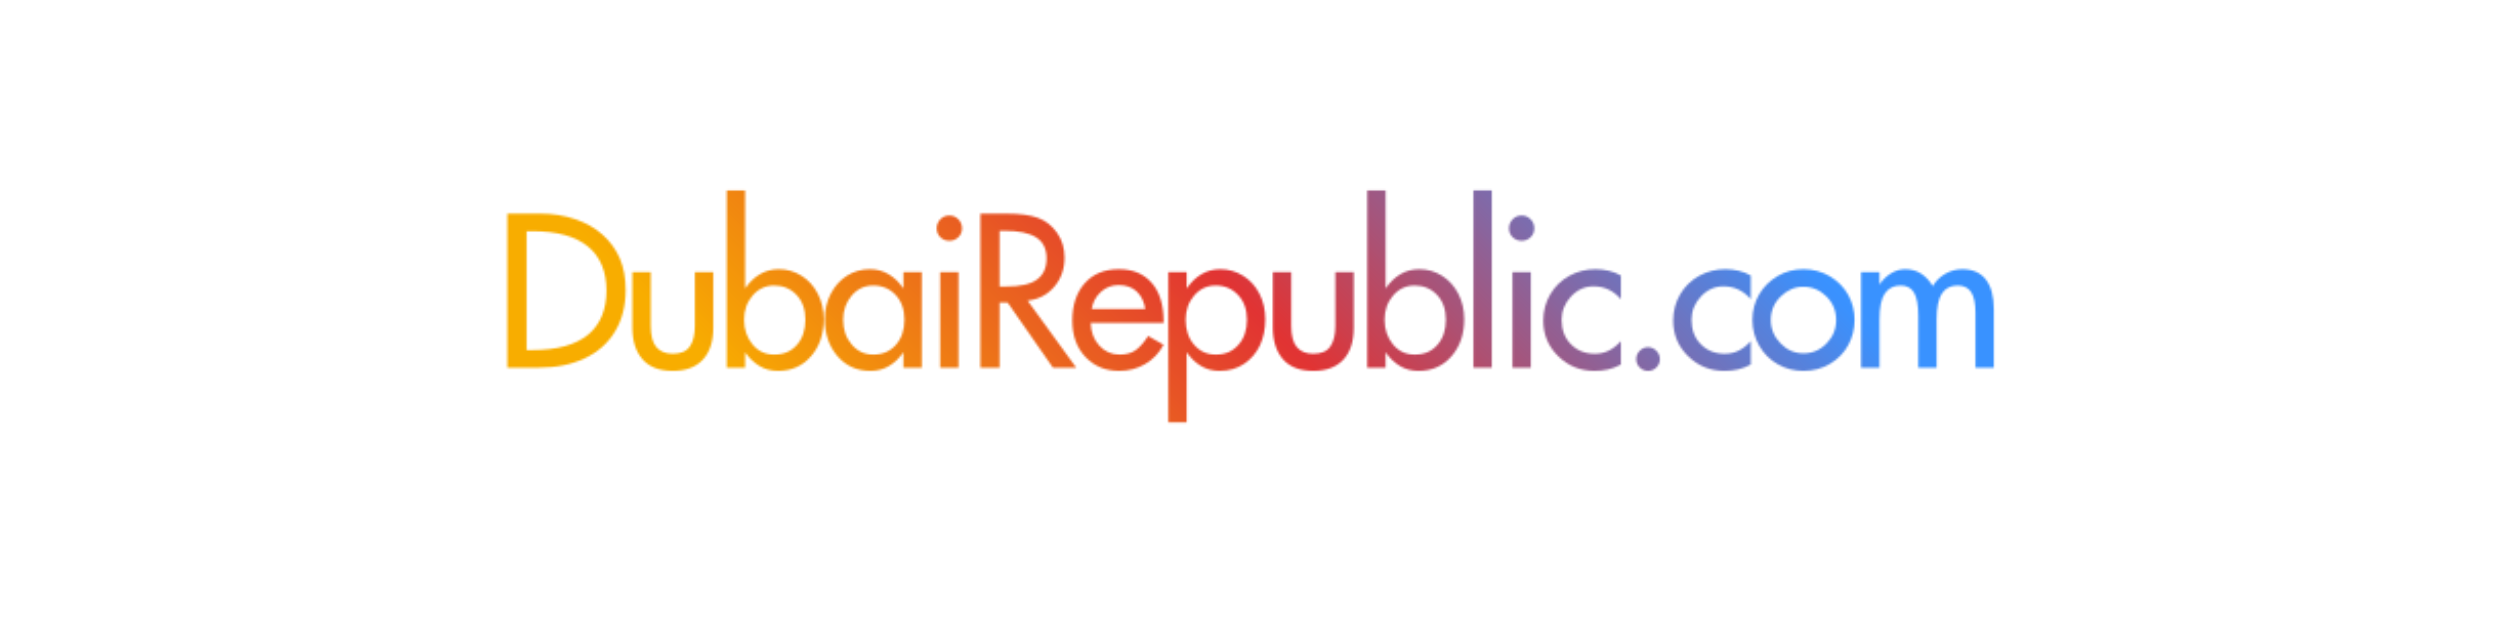 <svg xmlns="http://www.w3.org/2000/svg" xmlns:xlink="http://www.w3.org/1999/xlink" width="1584" zoomAndPan="magnify" viewBox="0 0 1188 305.04" height="396" preserveAspectRatio="xMidYMid meet" version="1.0"><defs><filter x="0%" y="0%" width="100%" height="100%" id="1abd07d9be"><feColorMatrix values="0 0 0 0 1 0 0 0 0 1 0 0 0 0 1 0 0 0 1 0" color-interpolation-filters="sRGB"></feColorMatrix></filter><g></g><clipPath id="540d015195"><path d="M 1.863 0 L 1186.137 0 L 1186.137 296.066 L 1.863 296.066 Z M 1.863 0" clip-rule="nonzero"></path></clipPath><clipPath id="d743646186"><path d="M 0.863 0 L 1185.137 0 L 1185.137 296.066 L 0.863 296.066 Z M 0.863 0" clip-rule="nonzero"></path></clipPath><clipPath id="0f09984ae7"><path d="M 25.141 0 L 1157.074 0 L 1157.074 296.066 L 25.141 296.066 Z M 25.141 0" clip-rule="nonzero"></path></clipPath><linearGradient x1="274.427" gradientTransform="matrix(0.748, 0, 0, 0.747, 28.465, 78.164)" y1="570.473" x2="1229.37" gradientUnits="userSpaceOnUse" y2="-384.472" id="a18d4eba52"><stop stop-opacity="1" stop-color="rgb(97.249%, 67.839%, 0%)" offset="0"></stop><stop stop-opacity="1" stop-color="rgb(97.249%, 67.839%, 0%)" offset="0.207"></stop><stop stop-opacity="1" stop-color="rgb(97.249%, 67.839%, 0%)" offset="0.25"></stop><stop stop-opacity="1" stop-color="rgb(97.249%, 67.839%, 0%)" offset="0.281"></stop><stop stop-opacity="1" stop-color="rgb(97.24%, 67.793%, 0.018%)" offset="0.297"></stop><stop stop-opacity="1" stop-color="rgb(97.06%, 66.833%, 0.42%)" offset="0.301"></stop><stop stop-opacity="1" stop-color="rgb(96.887%, 65.918%, 0.803%)" offset="0.305"></stop><stop stop-opacity="1" stop-color="rgb(96.715%, 65.001%, 1.186%)" offset="0.309"></stop><stop stop-opacity="1" stop-color="rgb(96.542%, 64.085%, 1.569%)" offset="0.312"></stop><stop stop-opacity="1" stop-color="rgb(96.37%, 63.17%, 1.952%)" offset="0.316"></stop><stop stop-opacity="1" stop-color="rgb(96.198%, 62.254%, 2.335%)" offset="0.32"></stop><stop stop-opacity="1" stop-color="rgb(96.025%, 61.337%, 2.718%)" offset="0.324"></stop><stop stop-opacity="1" stop-color="rgb(95.853%, 60.422%, 3.101%)" offset="0.328"></stop><stop stop-opacity="1" stop-color="rgb(95.68%, 59.506%, 3.482%)" offset="0.332"></stop><stop stop-opacity="1" stop-color="rgb(95.508%, 58.591%, 3.865%)" offset="0.336"></stop><stop stop-opacity="1" stop-color="rgb(95.335%, 57.674%, 4.248%)" offset="0.34"></stop><stop stop-opacity="1" stop-color="rgb(95.163%, 56.758%, 4.631%)" offset="0.344"></stop><stop stop-opacity="1" stop-color="rgb(94.991%, 55.843%, 5.014%)" offset="0.348"></stop><stop stop-opacity="1" stop-color="rgb(94.818%, 54.927%, 5.397%)" offset="0.352"></stop><stop stop-opacity="1" stop-color="rgb(94.644%, 54.01%, 5.78%)" offset="0.355"></stop><stop stop-opacity="1" stop-color="rgb(94.472%, 53.094%, 6.163%)" offset="0.359"></stop><stop stop-opacity="1" stop-color="rgb(94.299%, 52.179%, 6.546%)" offset="0.363"></stop><stop stop-opacity="1" stop-color="rgb(94.127%, 51.263%, 6.929%)" offset="0.367"></stop><stop stop-opacity="1" stop-color="rgb(93.954%, 50.346%, 7.312%)" offset="0.371"></stop><stop stop-opacity="1" stop-color="rgb(93.782%, 49.431%, 7.695%)" offset="0.375"></stop><stop stop-opacity="1" stop-color="rgb(93.61%, 48.515%, 8.078%)" offset="0.379"></stop><stop stop-opacity="1" stop-color="rgb(93.437%, 47.6%, 8.461%)" offset="0.383"></stop><stop stop-opacity="1" stop-color="rgb(93.265%, 46.683%, 8.844%)" offset="0.387"></stop><stop stop-opacity="1" stop-color="rgb(93.092%, 45.767%, 9.227%)" offset="0.391"></stop><stop stop-opacity="1" stop-color="rgb(92.92%, 44.852%, 9.61%)" offset="0.395"></stop><stop stop-opacity="1" stop-color="rgb(92.747%, 43.936%, 9.993%)" offset="0.398"></stop><stop stop-opacity="1" stop-color="rgb(92.575%, 43.019%, 10.374%)" offset="0.402"></stop><stop stop-opacity="1" stop-color="rgb(92.403%, 42.104%, 10.757%)" offset="0.406"></stop><stop stop-opacity="1" stop-color="rgb(92.23%, 41.188%, 11.14%)" offset="0.41"></stop><stop stop-opacity="1" stop-color="rgb(92.058%, 40.273%, 11.523%)" offset="0.414"></stop><stop stop-opacity="1" stop-color="rgb(91.885%, 39.355%, 11.906%)" offset="0.418"></stop><stop stop-opacity="1" stop-color="rgb(91.713%, 38.44%, 12.289%)" offset="0.422"></stop><stop stop-opacity="1" stop-color="rgb(91.541%, 37.524%, 12.672%)" offset="0.426"></stop><stop stop-opacity="1" stop-color="rgb(91.368%, 36.609%, 13.055%)" offset="0.43"></stop><stop stop-opacity="1" stop-color="rgb(91.194%, 35.692%, 13.438%)" offset="0.434"></stop><stop stop-opacity="1" stop-color="rgb(91.022%, 34.776%, 13.821%)" offset="0.438"></stop><stop stop-opacity="1" stop-color="rgb(90.849%, 33.861%, 14.204%)" offset="0.441"></stop><stop stop-opacity="1" stop-color="rgb(90.677%, 32.945%, 14.587%)" offset="0.445"></stop><stop stop-opacity="1" stop-color="rgb(90.504%, 32.028%, 14.97%)" offset="0.449"></stop><stop stop-opacity="1" stop-color="rgb(90.332%, 31.113%, 15.353%)" offset="0.453"></stop><stop stop-opacity="1" stop-color="rgb(90.16%, 30.197%, 15.736%)" offset="0.457"></stop><stop stop-opacity="1" stop-color="rgb(89.987%, 29.282%, 16.119%)" offset="0.461"></stop><stop stop-opacity="1" stop-color="rgb(89.815%, 28.365%, 16.502%)" offset="0.465"></stop><stop stop-opacity="1" stop-color="rgb(89.642%, 27.449%, 16.885%)" offset="0.469"></stop><stop stop-opacity="1" stop-color="rgb(89.47%, 26.534%, 17.267%)" offset="0.473"></stop><stop stop-opacity="1" stop-color="rgb(89.297%, 25.618%, 17.65%)" offset="0.477"></stop><stop stop-opacity="1" stop-color="rgb(89.125%, 24.701%, 18.033%)" offset="0.48"></stop><stop stop-opacity="1" stop-color="rgb(88.953%, 23.785%, 18.416%)" offset="0.484"></stop><stop stop-opacity="1" stop-color="rgb(88.78%, 22.87%, 18.799%)" offset="0.488"></stop><stop stop-opacity="1" stop-color="rgb(88.608%, 21.954%, 19.182%)" offset="0.492"></stop><stop stop-opacity="1" stop-color="rgb(88.435%, 21.037%, 19.565%)" offset="0.496"></stop><stop stop-opacity="1" stop-color="rgb(88.263%, 20.122%, 19.948%)" offset="0.5"></stop><stop stop-opacity="1" stop-color="rgb(87.074%, 20.726%, 21.402%)" offset="0.504"></stop><stop stop-opacity="1" stop-color="rgb(85.886%, 21.33%, 22.858%)" offset="0.508"></stop><stop stop-opacity="1" stop-color="rgb(84.624%, 22.043%, 24.388%)" offset="0.512"></stop><stop stop-opacity="1" stop-color="rgb(83.362%, 22.757%, 25.92%)" offset="0.516"></stop><stop stop-opacity="1" stop-color="rgb(82.1%, 23.47%, 27.452%)" offset="0.52"></stop><stop stop-opacity="1" stop-color="rgb(80.84%, 24.182%, 28.984%)" offset="0.523"></stop><stop stop-opacity="1" stop-color="rgb(79.578%, 24.895%, 30.515%)" offset="0.527"></stop><stop stop-opacity="1" stop-color="rgb(78.316%, 25.609%, 32.047%)" offset="0.531"></stop><stop stop-opacity="1" stop-color="rgb(77.054%, 26.321%, 33.578%)" offset="0.535"></stop><stop stop-opacity="1" stop-color="rgb(75.793%, 27.036%, 35.11%)" offset="0.539"></stop><stop stop-opacity="1" stop-color="rgb(74.532%, 27.748%, 36.641%)" offset="0.543"></stop><stop stop-opacity="1" stop-color="rgb(73.271%, 28.462%, 38.173%)" offset="0.547"></stop><stop stop-opacity="1" stop-color="rgb(72.009%, 29.175%, 39.705%)" offset="0.551"></stop><stop stop-opacity="1" stop-color="rgb(70.747%, 29.887%, 41.237%)" offset="0.555"></stop><stop stop-opacity="1" stop-color="rgb(69.485%, 30.6%, 42.767%)" offset="0.559"></stop><stop stop-opacity="1" stop-color="rgb(68.225%, 31.314%, 44.299%)" offset="0.562"></stop><stop stop-opacity="1" stop-color="rgb(66.963%, 32.027%, 45.831%)" offset="0.566"></stop><stop stop-opacity="1" stop-color="rgb(65.701%, 32.741%, 47.363%)" offset="0.57"></stop><stop stop-opacity="1" stop-color="rgb(64.439%, 33.453%, 48.894%)" offset="0.574"></stop><stop stop-opacity="1" stop-color="rgb(63.179%, 34.167%, 50.426%)" offset="0.578"></stop><stop stop-opacity="1" stop-color="rgb(61.917%, 34.88%, 51.958%)" offset="0.582"></stop><stop stop-opacity="1" stop-color="rgb(60.655%, 35.593%, 53.49%)" offset="0.586"></stop><stop stop-opacity="1" stop-color="rgb(59.393%, 36.305%, 55.022%)" offset="0.59"></stop><stop stop-opacity="1" stop-color="rgb(58.133%, 37.019%, 56.554%)" offset="0.594"></stop><stop stop-opacity="1" stop-color="rgb(56.871%, 37.732%, 58.084%)" offset="0.598"></stop><stop stop-opacity="1" stop-color="rgb(55.609%, 38.446%, 59.616%)" offset="0.602"></stop><stop stop-opacity="1" stop-color="rgb(54.347%, 39.159%, 61.148%)" offset="0.605"></stop><stop stop-opacity="1" stop-color="rgb(53.087%, 39.873%, 62.68%)" offset="0.609"></stop><stop stop-opacity="1" stop-color="rgb(51.825%, 40.585%, 64.211%)" offset="0.613"></stop><stop stop-opacity="1" stop-color="rgb(50.563%, 41.298%, 65.742%)" offset="0.617"></stop><stop stop-opacity="1" stop-color="rgb(49.301%, 42.01%, 67.274%)" offset="0.621"></stop><stop stop-opacity="1" stop-color="rgb(48.041%, 42.725%, 68.806%)" offset="0.625"></stop><stop stop-opacity="1" stop-color="rgb(46.779%, 43.437%, 70.337%)" offset="0.629"></stop><stop stop-opacity="1" stop-color="rgb(45.517%, 44.151%, 71.869%)" offset="0.633"></stop><stop stop-opacity="1" stop-color="rgb(44.255%, 44.864%, 73.401%)" offset="0.637"></stop><stop stop-opacity="1" stop-color="rgb(42.995%, 45.578%, 74.933%)" offset="0.641"></stop><stop stop-opacity="1" stop-color="rgb(41.733%, 46.291%, 76.463%)" offset="0.645"></stop><stop stop-opacity="1" stop-color="rgb(40.472%, 47.003%, 77.995%)" offset="0.648"></stop><stop stop-opacity="1" stop-color="rgb(39.211%, 47.716%, 79.527%)" offset="0.652"></stop><stop stop-opacity="1" stop-color="rgb(37.949%, 48.43%, 81.059%)" offset="0.656"></stop><stop stop-opacity="1" stop-color="rgb(36.687%, 49.142%, 82.59%)" offset="0.66"></stop><stop stop-opacity="1" stop-color="rgb(35.426%, 49.857%, 84.122%)" offset="0.664"></stop><stop stop-opacity="1" stop-color="rgb(34.164%, 50.569%, 85.654%)" offset="0.668"></stop><stop stop-opacity="1" stop-color="rgb(32.903%, 51.283%, 87.186%)" offset="0.672"></stop><stop stop-opacity="1" stop-color="rgb(31.641%, 51.996%, 88.718%)" offset="0.676"></stop><stop stop-opacity="1" stop-color="rgb(30.38%, 52.71%, 90.25%)" offset="0.68"></stop><stop stop-opacity="1" stop-color="rgb(29.118%, 53.423%, 91.78%)" offset="0.684"></stop><stop stop-opacity="1" stop-color="rgb(27.856%, 54.135%, 93.312%)" offset="0.688"></stop><stop stop-opacity="1" stop-color="rgb(26.595%, 54.848%, 94.844%)" offset="0.691"></stop><stop stop-opacity="1" stop-color="rgb(25.334%, 55.562%, 96.376%)" offset="0.695"></stop><stop stop-opacity="1" stop-color="rgb(24.072%, 56.274%, 97.906%)" offset="0.699"></stop><stop stop-opacity="1" stop-color="rgb(22.81%, 56.989%, 99.438%)" offset="0.703"></stop><stop stop-opacity="1" stop-color="rgb(22.58%, 57.118%, 99.719%)" offset="0.707"></stop><stop stop-opacity="1" stop-color="rgb(22.35%, 57.249%, 100%)" offset="0.711"></stop><stop stop-opacity="1" stop-color="rgb(22.35%, 57.249%, 100%)" offset="0.719"></stop><stop stop-opacity="1" stop-color="rgb(22.35%, 57.249%, 100%)" offset="0.75"></stop><stop stop-opacity="1" stop-color="rgb(22.35%, 57.249%, 100%)" offset="0.793"></stop><stop stop-opacity="1" stop-color="rgb(22.35%, 57.249%, 100%)" offset="1"></stop></linearGradient><clipPath id="04977c8bb3"><rect x="0" width="1186" y="0" height="297"></rect></clipPath><clipPath id="23ccce5875"><path d="M 0.863 0 L 1185.137 0 L 1185.137 296.066 L 0.863 296.066 Z M 0.863 0" clip-rule="nonzero"></path></clipPath><clipPath id="0c67f8f874"><rect x="0" width="1186" y="0" height="297"></rect></clipPath><clipPath id="91611243dd"><rect x="0" width="1186" y="0" height="297"></rect></clipPath><mask id="ef71d36c24"><g filter="url(#1abd07d9be)"><g><g clip-path="url(#91611243dd)"><g clip-path="url(#23ccce5875)"><g><g clip-path="url(#0c67f8f874)"><g fill="#000000" fill-opacity="1"><g transform="translate(224.175, 179.435)"><g><path d="M 22.531 -75.172 C 28.445 -75.172 34.047 -74.285 39.328 -72.516 C 44.609 -70.754 49.109 -68.211 52.828 -64.891 C 56.555 -61.566 59.363 -57.695 61.25 -53.281 C 63.145 -48.863 64.094 -43.766 64.094 -37.984 C 64.094 -30.078 62.348 -23.266 58.859 -17.547 C 55.367 -11.828 50.414 -7.473 44 -4.484 C 37.594 -1.492 30.203 0 21.828 0 L 6.375 0 L 6.375 -75.172 Z M 15.75 -8.578 L 18.344 -8.578 C 30.57 -8.578 39.742 -11.102 45.859 -16.156 C 51.773 -21.195 54.734 -28.336 54.734 -37.578 C 54.734 -47.016 51.707 -54.207 45.656 -59.156 C 39.602 -64.113 30.566 -66.594 18.547 -66.594 L 15.75 -66.594 Z M 15.75 -8.578"></path></g></g></g><g fill="#000000" fill-opacity="1"><g transform="translate(285.778, 179.435)"><g><path d="M 14.75 -46.656 L 14.75 -20.438 C 14.75 -15.656 15.66 -12.18 17.484 -10.016 C 19.316 -7.859 21.992 -6.781 25.516 -6.781 C 29.441 -6.781 32.219 -7.973 33.844 -10.359 C 35.469 -12.754 36.281 -16.113 36.281 -20.438 L 36.281 -46.656 L 45.266 -46.656 L 45.266 -19.438 C 45.266 -12.727 43.566 -7.547 40.172 -3.891 C 36.785 -0.234 31.898 1.594 25.516 1.594 C 18.941 1.594 14.008 -0.297 10.719 -4.078 C 7.426 -7.867 5.781 -13.02 5.781 -19.531 L 5.781 -46.656 Z M 14.75 -46.656"></path></g></g></g><g fill="#000000" fill-opacity="1"><g transform="translate(332.131, 179.435)"><g><path d="M 14.453 -86.531 L 14.453 -38.875 L 14.656 -38.875 C 16.52 -41.664 18.828 -43.891 21.578 -45.547 C 24.336 -47.211 27.445 -48.047 30.906 -48.047 C 34.895 -48.047 38.582 -46.984 41.969 -44.859 C 45.352 -42.734 48.008 -39.805 49.938 -36.078 C 51.863 -32.359 52.828 -28.207 52.828 -23.625 C 52.828 -16.312 50.75 -10.281 46.594 -5.531 C 42.445 -0.781 37.082 1.594 30.5 1.594 C 27.113 1.594 24.07 0.781 21.375 -0.844 C 18.688 -2.477 16.445 -4.625 14.656 -7.281 L 14.453 -7.281 L 14.453 0 L 5.484 0 L 5.484 -86.531 Z M 43.859 -23.328 C 43.859 -28.441 42.41 -32.508 39.516 -35.531 C 36.629 -38.562 32.992 -40.078 28.609 -40.078 C 24.422 -40.078 20.93 -38.461 18.141 -35.234 C 15.348 -32.016 13.953 -28.047 13.953 -23.328 C 13.953 -18.672 15.312 -14.68 18.031 -11.359 C 20.758 -8.035 24.316 -6.375 28.703 -6.375 C 33.297 -6.375 36.969 -7.953 39.719 -11.109 C 42.477 -14.266 43.859 -18.336 43.859 -23.328 Z M 43.859 -23.328"></path></g></g></g><g fill="#000000" fill-opacity="1"><g transform="translate(382.869, 179.435)"><g><path d="M 40.766 -38.875 L 40.969 -38.875 L 40.969 -46.656 L 49.938 -46.656 L 49.938 0 L 40.969 0 L 40.969 -7.281 L 40.766 -7.281 C 38.973 -4.625 36.727 -2.477 34.031 -0.844 C 31.344 0.781 28.305 1.594 24.922 1.594 C 18.273 1.594 12.891 -0.812 8.766 -5.625 C 4.648 -10.445 2.594 -16.445 2.594 -23.625 C 2.594 -28.207 3.586 -32.395 5.578 -36.188 C 7.578 -39.977 10.238 -42.898 13.562 -44.953 C 16.883 -47.016 20.57 -48.047 24.625 -48.047 C 28.008 -48.047 31.082 -47.211 33.844 -45.547 C 36.602 -43.891 38.91 -41.664 40.766 -38.875 Z M 41.469 -23.328 C 41.469 -28.379 40.035 -32.43 37.172 -35.484 C 34.316 -38.547 30.664 -40.078 26.219 -40.078 C 22.031 -40.078 18.539 -38.445 15.75 -35.188 C 12.957 -31.938 11.562 -27.984 11.562 -23.328 C 11.562 -18.547 12.957 -14.523 15.75 -11.266 C 18.539 -8.004 22.062 -6.375 26.312 -6.375 C 30.832 -6.375 34.488 -7.953 37.281 -11.109 C 40.07 -14.266 41.469 -18.336 41.469 -23.328 Z M 41.469 -23.328"></path></g></g></g><g fill="#000000" fill-opacity="1"><g transform="translate(433.607, 179.435)"><g><path d="M 18.844 -67.984 C 18.844 -66.254 18.242 -64.805 17.047 -63.641 C 15.848 -62.484 14.383 -61.906 12.656 -61.906 C 10.926 -61.906 9.461 -62.484 8.266 -63.641 C 7.078 -64.805 6.484 -66.254 6.484 -67.984 C 6.484 -69.711 7.078 -71.191 8.266 -72.422 C 9.461 -73.648 10.926 -74.266 12.656 -74.266 C 14.383 -74.266 15.848 -73.648 17.047 -72.422 C 18.242 -71.191 18.844 -69.711 18.844 -67.984 Z M 17.141 -46.656 L 17.141 0 L 8.172 0 L 8.172 -46.656 Z M 17.141 -46.656"></path></g></g></g><g fill="#000000" fill-opacity="1"><g transform="translate(454.241, 179.435)"><g><path d="M 19.844 -75.172 C 26.352 -75.172 31.484 -74.488 35.234 -73.125 C 38.992 -71.758 42.102 -69.332 44.562 -65.844 C 47.02 -62.352 48.25 -58.316 48.25 -53.734 C 48.25 -48.148 46.57 -43.395 43.219 -39.469 C 39.863 -35.551 35.523 -33.297 30.203 -32.703 L 53.938 0 L 42.562 0 L 20.438 -31.797 L 16.547 -31.797 L 16.547 0 L 7.172 0 L 7.172 -75.172 Z M 16.547 -39.578 L 19.438 -39.578 C 26.613 -39.578 31.742 -40.723 34.828 -43.016 C 37.922 -45.305 39.469 -48.742 39.469 -53.328 C 39.469 -57.984 37.789 -61.391 34.438 -63.547 C 31.082 -65.711 25.914 -66.797 18.938 -66.797 L 16.547 -66.797 Z M 16.547 -39.578"></path></g></g></g><g fill="#000000" fill-opacity="1"><g transform="translate(503.683, 179.435)"><g><path d="M 47.156 -22.625 L 47.156 -21.828 L 11.562 -21.828 C 11.695 -17.305 13.109 -13.598 15.797 -10.703 C 18.492 -7.816 21.77 -6.375 25.625 -6.375 C 29.07 -6.375 31.828 -7.188 33.891 -8.812 C 35.953 -10.445 37.848 -12.66 39.578 -15.453 L 47.156 -11.172 C 44.957 -7.109 41.945 -3.961 38.125 -1.734 C 34.312 0.484 30.109 1.594 25.516 1.594 C 18.805 1.594 13.305 -0.664 9.016 -5.188 C 4.734 -9.707 2.594 -15.617 2.594 -22.922 C 2.594 -30.566 4.617 -36.664 8.672 -41.219 C 12.723 -45.77 18.273 -48.047 25.328 -48.047 C 32.098 -48.047 37.426 -45.836 41.312 -41.422 C 45.207 -37.004 47.156 -30.738 47.156 -22.625 Z M 38.188 -28.609 C 37.656 -32.203 36.273 -35.047 34.047 -37.141 C 31.816 -39.234 28.875 -40.281 25.219 -40.281 C 21.832 -40.281 18.926 -39.164 16.5 -36.938 C 14.07 -34.707 12.594 -31.93 12.062 -28.609 Z M 38.188 -28.609"></path></g></g></g><g fill="#000000" fill-opacity="1"><g transform="translate(547.643, 179.435)"><g><path d="M 30.5 1.594 C 27.113 1.594 24.07 0.781 21.375 -0.844 C 18.688 -2.477 16.445 -4.625 14.656 -7.281 L 14.453 -7.281 L 14.453 26.719 L 5.484 26.719 L 5.484 -46.656 L 14.453 -46.656 L 14.453 -38.875 L 14.656 -38.875 C 16.52 -41.664 18.828 -43.891 21.578 -45.547 C 24.336 -47.211 27.445 -48.047 30.906 -48.047 C 34.82 -48.047 38.488 -47 41.906 -44.906 C 45.332 -42.812 48.008 -39.883 49.938 -36.125 C 51.863 -32.375 52.828 -28.207 52.828 -23.625 C 52.828 -18.844 51.945 -14.586 50.188 -10.859 C 48.426 -7.141 45.852 -4.133 42.469 -1.844 C 39.082 0.445 35.094 1.594 30.5 1.594 Z M 43.859 -23.328 C 43.859 -28.379 42.41 -32.43 39.516 -35.484 C 36.629 -38.547 32.992 -40.078 28.609 -40.078 C 24.422 -40.078 20.93 -38.461 18.141 -35.234 C 15.348 -32.016 13.953 -28.047 13.953 -23.328 C 13.953 -18.41 15.332 -14.352 18.094 -11.156 C 20.852 -7.969 24.391 -6.375 28.703 -6.375 C 33.223 -6.375 36.879 -7.953 39.672 -11.109 C 42.461 -14.266 43.859 -18.336 43.859 -23.328 Z M 43.859 -23.328"></path></g></g></g><g fill="#000000" fill-opacity="1"><g transform="translate(598.381, 179.435)"><g><path d="M 14.75 -46.656 L 14.75 -20.438 C 14.75 -15.656 15.66 -12.18 17.484 -10.016 C 19.316 -7.859 21.992 -6.781 25.516 -6.781 C 29.441 -6.781 32.219 -7.973 33.844 -10.359 C 35.469 -12.754 36.281 -16.113 36.281 -20.438 L 36.281 -46.656 L 45.266 -46.656 L 45.266 -19.438 C 45.266 -12.727 43.566 -7.547 40.172 -3.891 C 36.785 -0.234 31.898 1.594 25.516 1.594 C 18.941 1.594 14.008 -0.297 10.719 -4.078 C 7.426 -7.867 5.781 -13.02 5.781 -19.531 L 5.781 -46.656 Z M 14.75 -46.656"></path></g></g></g><g fill="#000000" fill-opacity="1"><g transform="translate(644.733, 179.435)"><g><path d="M 14.453 -86.531 L 14.453 -38.875 L 14.656 -38.875 C 16.52 -41.664 18.828 -43.891 21.578 -45.547 C 24.336 -47.211 27.445 -48.047 30.906 -48.047 C 34.895 -48.047 38.582 -46.984 41.969 -44.859 C 45.352 -42.734 48.008 -39.805 49.938 -36.078 C 51.863 -32.359 52.828 -28.207 52.828 -23.625 C 52.828 -16.312 50.75 -10.281 46.594 -5.531 C 42.445 -0.781 37.082 1.594 30.5 1.594 C 27.113 1.594 24.07 0.781 21.375 -0.844 C 18.688 -2.477 16.445 -4.625 14.656 -7.281 L 14.453 -7.281 L 14.453 0 L 5.484 0 L 5.484 -86.531 Z M 43.859 -23.328 C 43.859 -28.441 42.41 -32.508 39.516 -35.531 C 36.629 -38.562 32.992 -40.078 28.609 -40.078 C 24.422 -40.078 20.93 -38.461 18.141 -35.234 C 15.348 -32.016 13.953 -28.047 13.953 -23.328 C 13.953 -18.672 15.312 -14.68 18.031 -11.359 C 20.758 -8.035 24.316 -6.375 28.703 -6.375 C 33.297 -6.375 36.969 -7.953 39.719 -11.109 C 42.477 -14.266 43.859 -18.336 43.859 -23.328 Z M 43.859 -23.328"></path></g></g></g><g fill="#000000" fill-opacity="1"><g transform="translate(695.472, 179.435)"><g><path d="M 15.547 -86.531 L 15.547 0 L 6.578 0 L 6.578 -86.531 Z M 15.547 -86.531"></path></g></g></g><g fill="#000000" fill-opacity="1"><g transform="translate(712.916, 179.435)"><g><path d="M 18.844 -67.984 C 18.844 -66.254 18.242 -64.805 17.047 -63.641 C 15.848 -62.484 14.383 -61.906 12.656 -61.906 C 10.926 -61.906 9.461 -62.484 8.266 -63.641 C 7.078 -64.805 6.484 -66.254 6.484 -67.984 C 6.484 -69.711 7.078 -71.191 8.266 -72.422 C 9.461 -73.648 10.926 -74.266 12.656 -74.266 C 14.383 -74.266 15.848 -73.648 17.047 -72.422 C 18.242 -71.191 18.844 -69.711 18.844 -67.984 Z M 17.141 -46.656 L 17.141 0 L 8.172 0 L 8.172 -46.656 Z M 17.141 -46.656"></path></g></g></g><g fill="#000000" fill-opacity="1"><g transform="translate(733.55, 179.435)"><g><path d="M 40.469 -44.953 L 40.469 -33.391 C 36.883 -37.578 32.43 -39.672 27.109 -39.672 C 22.859 -39.672 19.203 -38.023 16.141 -34.734 C 13.086 -31.453 11.562 -27.648 11.562 -23.328 C 11.562 -18.41 13.086 -14.422 16.141 -11.359 C 19.203 -8.305 23.062 -6.781 27.719 -6.781 C 30.301 -6.781 32.625 -7.312 34.688 -8.375 C 36.75 -9.438 38.676 -10.961 40.469 -12.953 L 40.469 -1.5 C 38.344 -0.363 36.25 0.43 34.188 0.891 C 32.133 1.359 29.941 1.594 27.609 1.594 C 20.703 1.594 14.805 -0.781 9.922 -5.531 C 5.035 -10.281 2.594 -16.078 2.594 -22.922 C 2.594 -27.641 3.723 -31.926 5.984 -35.781 C 8.242 -39.633 11.332 -42.641 15.25 -44.797 C 19.176 -46.961 23.461 -48.047 28.109 -48.047 C 30.234 -48.047 32.375 -47.797 34.531 -47.297 C 36.695 -46.797 38.676 -46.016 40.469 -44.953 Z M 40.469 -44.953"></path></g></g></g><g fill="#000000" fill-opacity="1"><g transform="translate(772.825, 179.435)"><g><path d="M 20.234 -4.188 C 20.234 -2.594 19.664 -1.227 18.531 -0.094 C 17.406 1.031 16.047 1.594 14.453 1.594 C 12.859 1.594 11.492 1.031 10.359 -0.094 C 9.234 -1.227 8.672 -2.594 8.672 -4.188 C 8.672 -5.719 9.234 -7.062 10.359 -8.219 C 11.492 -9.383 12.859 -9.969 14.453 -9.969 C 16.047 -9.969 17.406 -9.383 18.531 -8.219 C 19.664 -7.062 20.234 -5.719 20.234 -4.188 Z M 20.234 -4.188"></path></g></g></g><g fill="#000000" fill-opacity="1"><g transform="translate(796.948, 179.435)"><g><path d="M 40.469 -44.953 L 40.469 -33.391 C 36.883 -37.578 32.43 -39.672 27.109 -39.672 C 22.859 -39.672 19.203 -38.023 16.141 -34.734 C 13.086 -31.453 11.562 -27.648 11.562 -23.328 C 11.562 -18.41 13.086 -14.422 16.141 -11.359 C 19.203 -8.305 23.062 -6.781 27.719 -6.781 C 30.301 -6.781 32.625 -7.312 34.688 -8.375 C 36.75 -9.438 38.676 -10.961 40.469 -12.953 L 40.469 -1.5 C 38.344 -0.363 36.25 0.43 34.188 0.891 C 32.133 1.359 29.941 1.594 27.609 1.594 C 20.703 1.594 14.805 -0.781 9.922 -5.531 C 5.035 -10.281 2.594 -16.078 2.594 -22.922 C 2.594 -27.641 3.723 -31.926 5.984 -35.781 C 8.242 -39.633 11.332 -42.641 15.25 -44.797 C 19.176 -46.961 23.461 -48.047 28.109 -48.047 C 30.234 -48.047 32.375 -47.797 34.531 -47.297 C 36.695 -46.797 38.676 -46.016 40.469 -44.953 Z M 40.469 -44.953"></path></g></g></g><g fill="#000000" fill-opacity="1"><g transform="translate(836.222, 179.435)"><g><path d="M 26.922 1.594 C 22.398 1.594 18.242 0.531 14.453 -1.594 C 10.66 -3.719 7.633 -6.707 5.375 -10.562 C 3.125 -14.414 2 -18.641 2 -23.234 C 2 -27.816 3.078 -31.969 5.234 -35.688 C 7.391 -39.406 10.379 -42.395 14.203 -44.656 C 18.023 -46.914 22.266 -48.047 26.922 -48.047 C 31.641 -48.047 35.941 -46.883 39.828 -44.562 C 43.711 -42.238 46.688 -39.211 48.75 -35.484 C 50.812 -31.766 51.844 -27.68 51.844 -23.234 C 51.844 -18.91 50.828 -14.852 48.797 -11.062 C 46.766 -7.281 43.805 -4.223 39.922 -1.891 C 36.035 0.43 31.703 1.594 26.922 1.594 Z M 42.859 -23.234 C 42.859 -27.742 41.281 -31.578 38.125 -34.734 C 34.969 -37.891 31.195 -39.469 26.812 -39.469 C 22.695 -39.469 19.023 -37.891 15.797 -34.734 C 12.578 -31.578 10.969 -27.742 10.969 -23.234 C 10.969 -18.91 12.547 -15.117 15.703 -11.859 C 18.859 -8.609 22.598 -6.984 26.922 -6.984 C 31.305 -6.984 35.055 -8.594 38.172 -11.812 C 41.297 -15.031 42.859 -18.836 42.859 -23.234 Z M 42.859 -23.234"></path></g></g></g><g fill="#000000" fill-opacity="1"><g transform="translate(885.366, 179.435)"><g><path d="M 40.875 -39.781 C 42.332 -42.301 44.359 -44.305 46.953 -45.797 C 49.547 -47.297 52.305 -48.047 55.234 -48.047 C 60.348 -48.047 64.195 -46.367 66.781 -43.016 C 69.375 -39.66 70.672 -34.789 70.672 -28.406 L 70.672 0 L 61.703 0 L 61.703 -26.812 C 61.703 -31.332 61.004 -34.672 59.609 -36.828 C 58.211 -38.992 56.02 -40.078 53.031 -40.078 C 49.645 -40.078 47.086 -38.797 45.359 -36.234 C 43.629 -33.68 42.766 -29.41 42.766 -23.422 L 42.766 0 L 33.797 0 L 33.797 -25.219 C 33.797 -30.469 33.113 -34.254 31.75 -36.578 C 30.383 -38.91 28.207 -40.078 25.219 -40.078 C 21.832 -40.078 19.258 -38.797 17.5 -36.234 C 15.738 -33.68 14.859 -29.41 14.859 -23.422 L 14.859 0 L 5.875 0 L 5.875 -46.656 L 14.859 -46.656 L 14.859 -40.766 L 15.047 -40.766 C 16.379 -42.828 18.156 -44.555 20.375 -45.953 C 22.602 -47.348 24.953 -48.047 27.422 -48.047 C 30.41 -48.047 33.016 -47.312 35.234 -45.844 C 37.461 -44.383 39.344 -42.363 40.875 -39.781 Z M 40.875 -39.781"></path></g></g></g></g></g></g></g></g></g></mask><clipPath id="8fc5d3a677"><path d="M 25.141 0 L 1157.074 0 L 1157.074 296.066 L 25.141 296.066 Z M 25.141 0" clip-rule="nonzero"></path></clipPath><clipPath id="9ee16e8c0c"><rect x="0" width="1186" y="0" height="297"></rect></clipPath><clipPath id="b145e62432"><rect x="0" width="1186" y="0" height="297"></rect></clipPath></defs><g clip-path="url(#540d015195)"><g transform="matrix(1, 0, 0, 1, 1, 0)"><g clip-path="url(#b145e62432)"><g clip-path="url(#d743646186)"><g mask="url(#ef71d36c24)"><g><g clip-path="url(#9ee16e8c0c)"><g clip-path="url(#8fc5d3a677)"><path fill="url(#a18d4eba52)" d="M 25.141 0 L 25.141 296.066 L 1157.074 296.066 L 1157.074 0 Z M 25.141 0" fill-rule="nonzero"></path></g></g></g></g></g></g></g></g></svg>